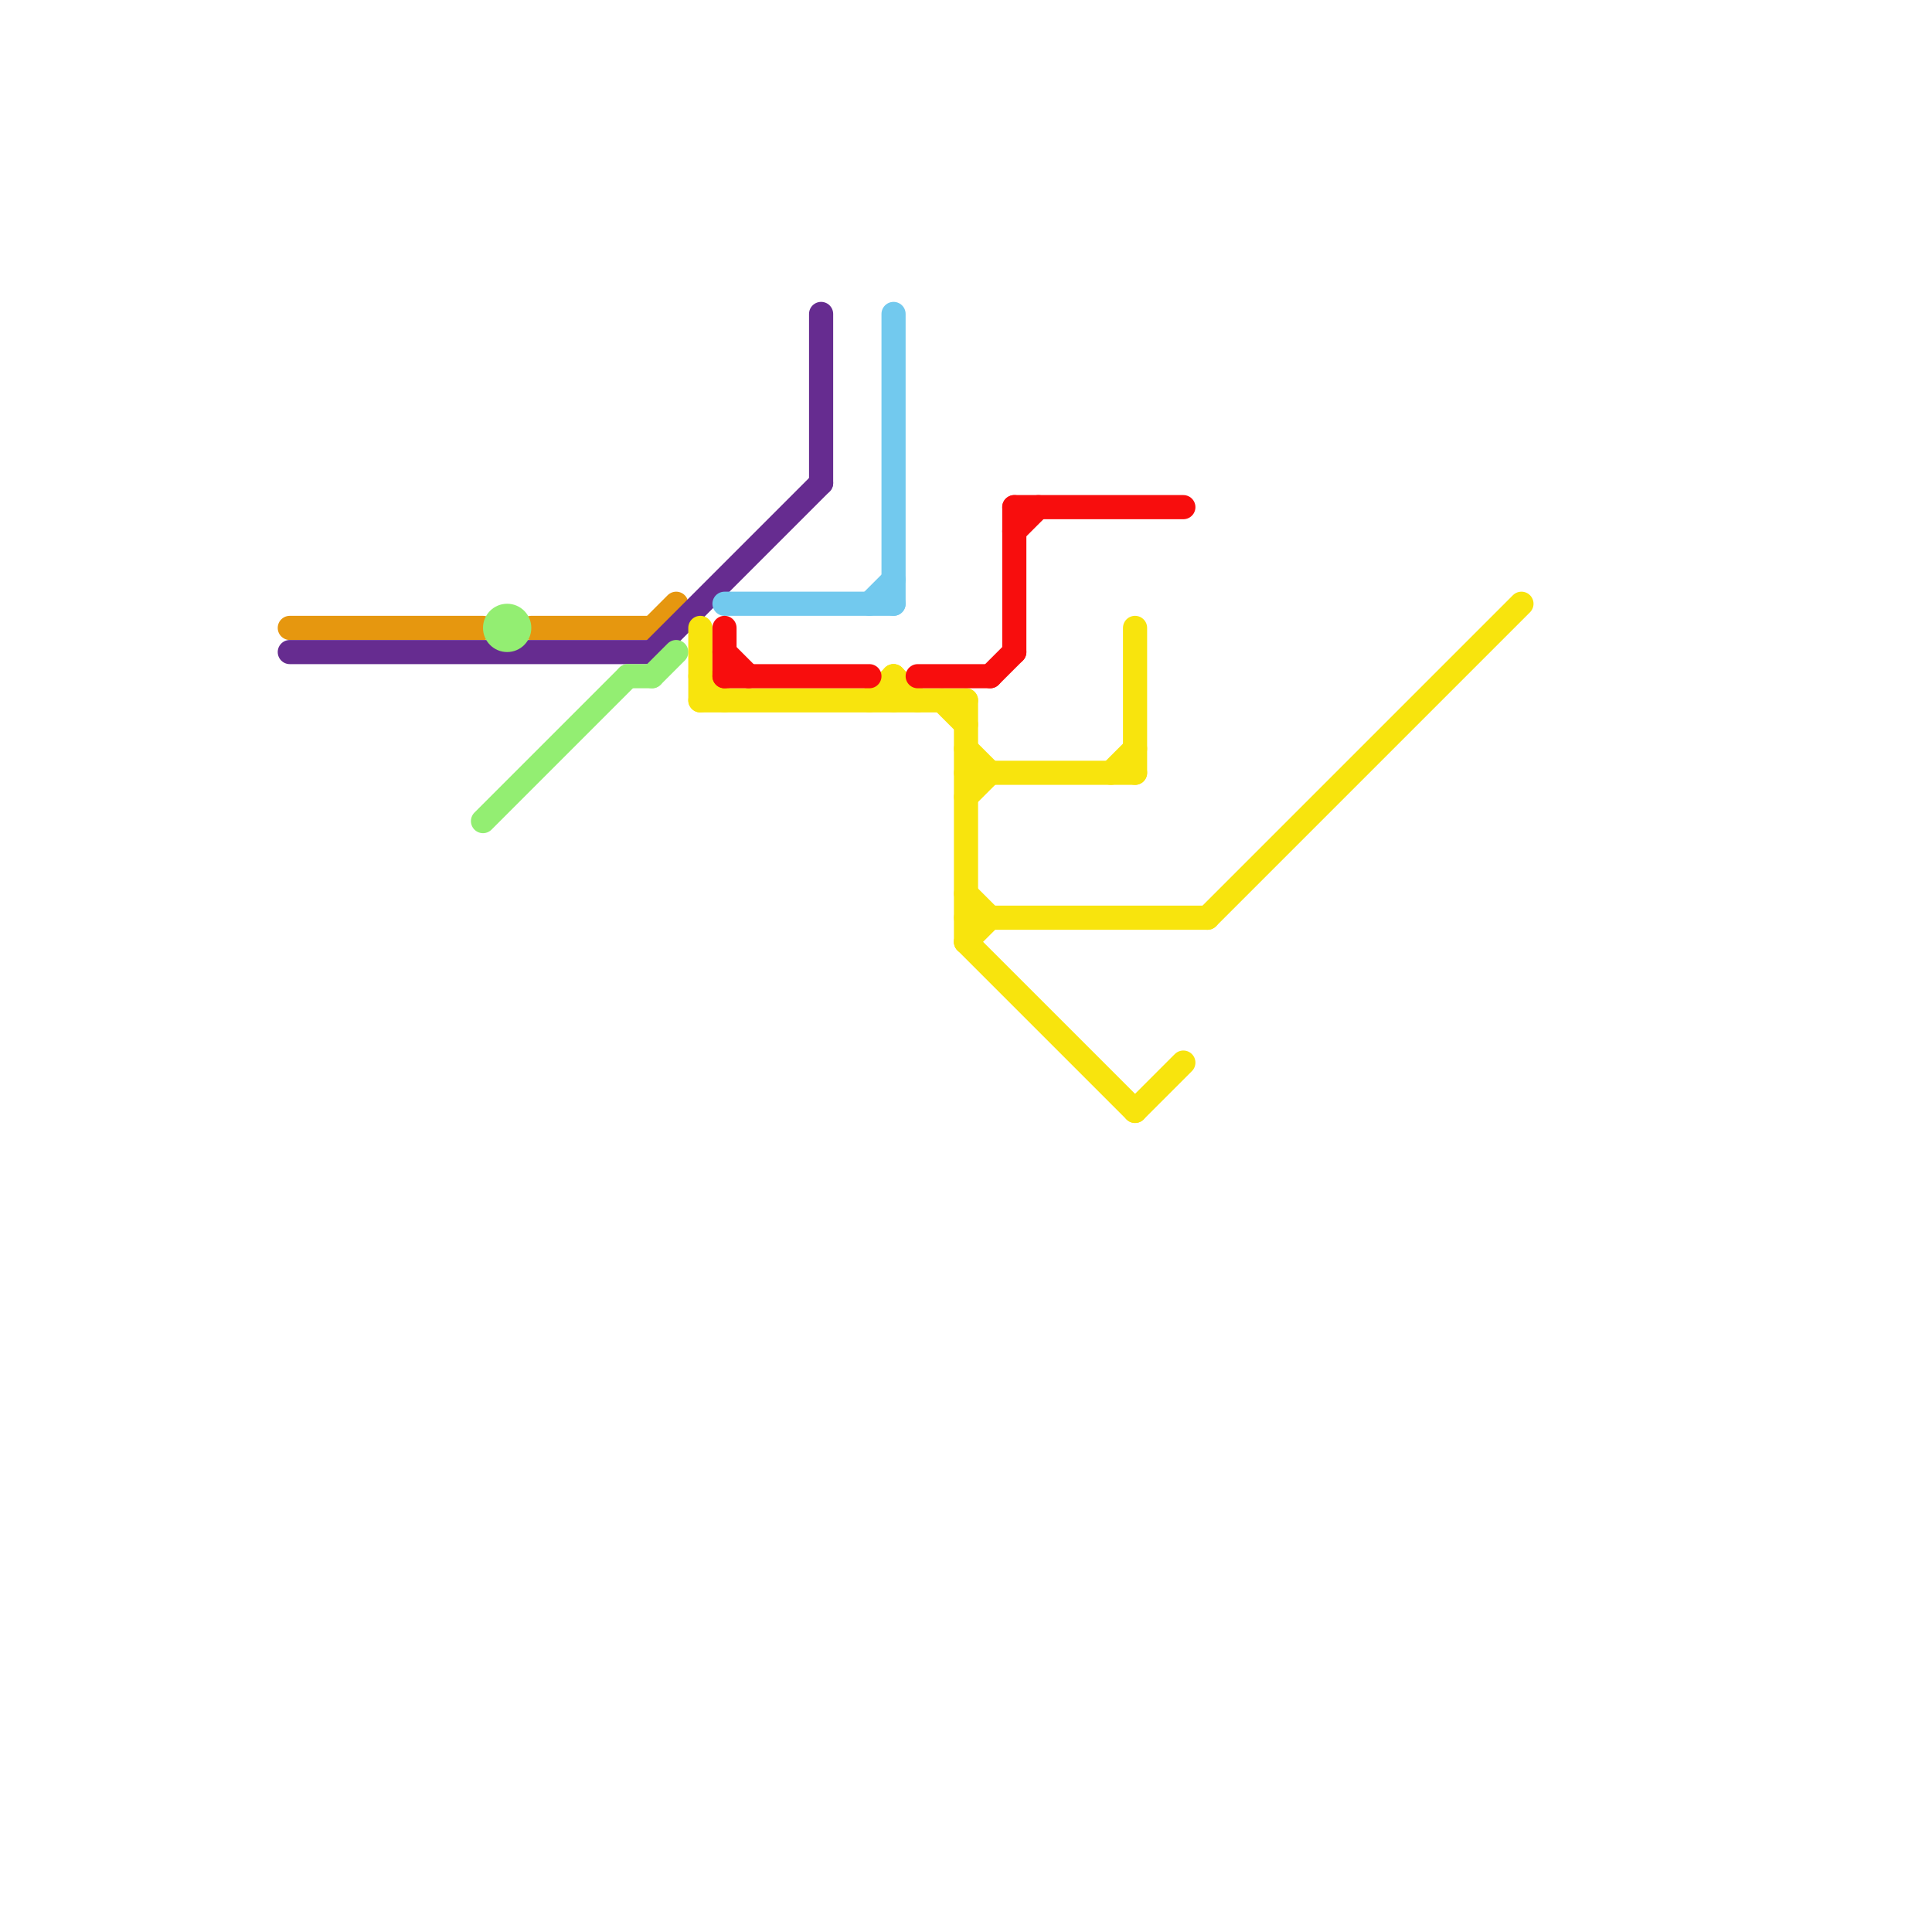 
<svg version="1.1" xmlns="http://www.w3.org/2000/svg" viewBox="0 0 80 80">
<style>text { font: 1px Helvetica; font-weight: 600; white-space: pre; dominant-baseline: central; } line { stroke-width: 1; fill: none; stroke-linecap: round; stroke-linejoin: round; } .c0 { stroke: #e6970f } .c1 { stroke: #662c90 } .c2 { stroke: #93ee72 } .c3 { stroke: #f8e40d } .c4 { stroke: #72c9ee } .c5 { stroke: #f80d0d }</style><defs><g id="wm-xf"><circle r="1.2" fill="#000"/><circle r="0.9" fill="#fff"/><circle r="0.6" fill="#000"/><circle r="0.3" fill="#fff"/></g><g id="wm"><circle r="0.6" fill="#000"/><circle r="0.3" fill="#fff"/></g></defs><line class="c0" x1="12" y1="26" x2="20" y2="26"/><line class="c0" x1="22" y1="26" x2="27" y2="26"/><line class="c0" x1="27" y1="26" x2="28" y2="25"/><line class="c1" x1="12" y1="27" x2="27" y2="27"/><line class="c1" x1="27" y1="27" x2="34" y2="20"/><line class="c1" x1="34" y1="13" x2="34" y2="20"/><line class="c2" x1="26" y1="28" x2="27" y2="28"/><line class="c2" x1="27" y1="28" x2="28" y2="27"/><line class="c2" x1="20" y1="34" x2="26" y2="28"/><circle cx="21" cy="26" r="1" fill="#93ee72" /><line class="c3" x1="40" y1="32" x2="47" y2="32"/><line class="c3" x1="36" y1="29" x2="37" y2="28"/><line class="c3" x1="40" y1="37" x2="41" y2="38"/><line class="c3" x1="40" y1="39" x2="47" y2="46"/><line class="c3" x1="46" y1="32" x2="47" y2="31"/><line class="c3" x1="40" y1="31" x2="41" y2="32"/><line class="c3" x1="47" y1="46" x2="49" y2="44"/><line class="c3" x1="37" y1="28" x2="38" y2="29"/><line class="c3" x1="39" y1="29" x2="40" y2="30"/><line class="c3" x1="40" y1="33" x2="41" y2="32"/><line class="c3" x1="40" y1="39" x2="41" y2="38"/><line class="c3" x1="50" y1="38" x2="63" y2="25"/><line class="c3" x1="40" y1="29" x2="40" y2="39"/><line class="c3" x1="29" y1="28" x2="30" y2="29"/><line class="c3" x1="47" y1="26" x2="47" y2="32"/><line class="c3" x1="29" y1="29" x2="40" y2="29"/><line class="c3" x1="37" y1="28" x2="37" y2="29"/><line class="c3" x1="40" y1="38" x2="50" y2="38"/><line class="c3" x1="29" y1="26" x2="29" y2="29"/><line class="c4" x1="36" y1="25" x2="37" y2="24"/><line class="c4" x1="37" y1="13" x2="37" y2="25"/><line class="c4" x1="30" y1="25" x2="37" y2="25"/><line class="c5" x1="41" y1="28" x2="42" y2="27"/><line class="c5" x1="42" y1="22" x2="43" y2="21"/><line class="c5" x1="42" y1="21" x2="42" y2="27"/><line class="c5" x1="42" y1="21" x2="49" y2="21"/><line class="c5" x1="30" y1="28" x2="36" y2="28"/><line class="c5" x1="30" y1="26" x2="30" y2="28"/><line class="c5" x1="38" y1="28" x2="41" y2="28"/><line class="c5" x1="30" y1="27" x2="31" y2="28"/>
</svg>
